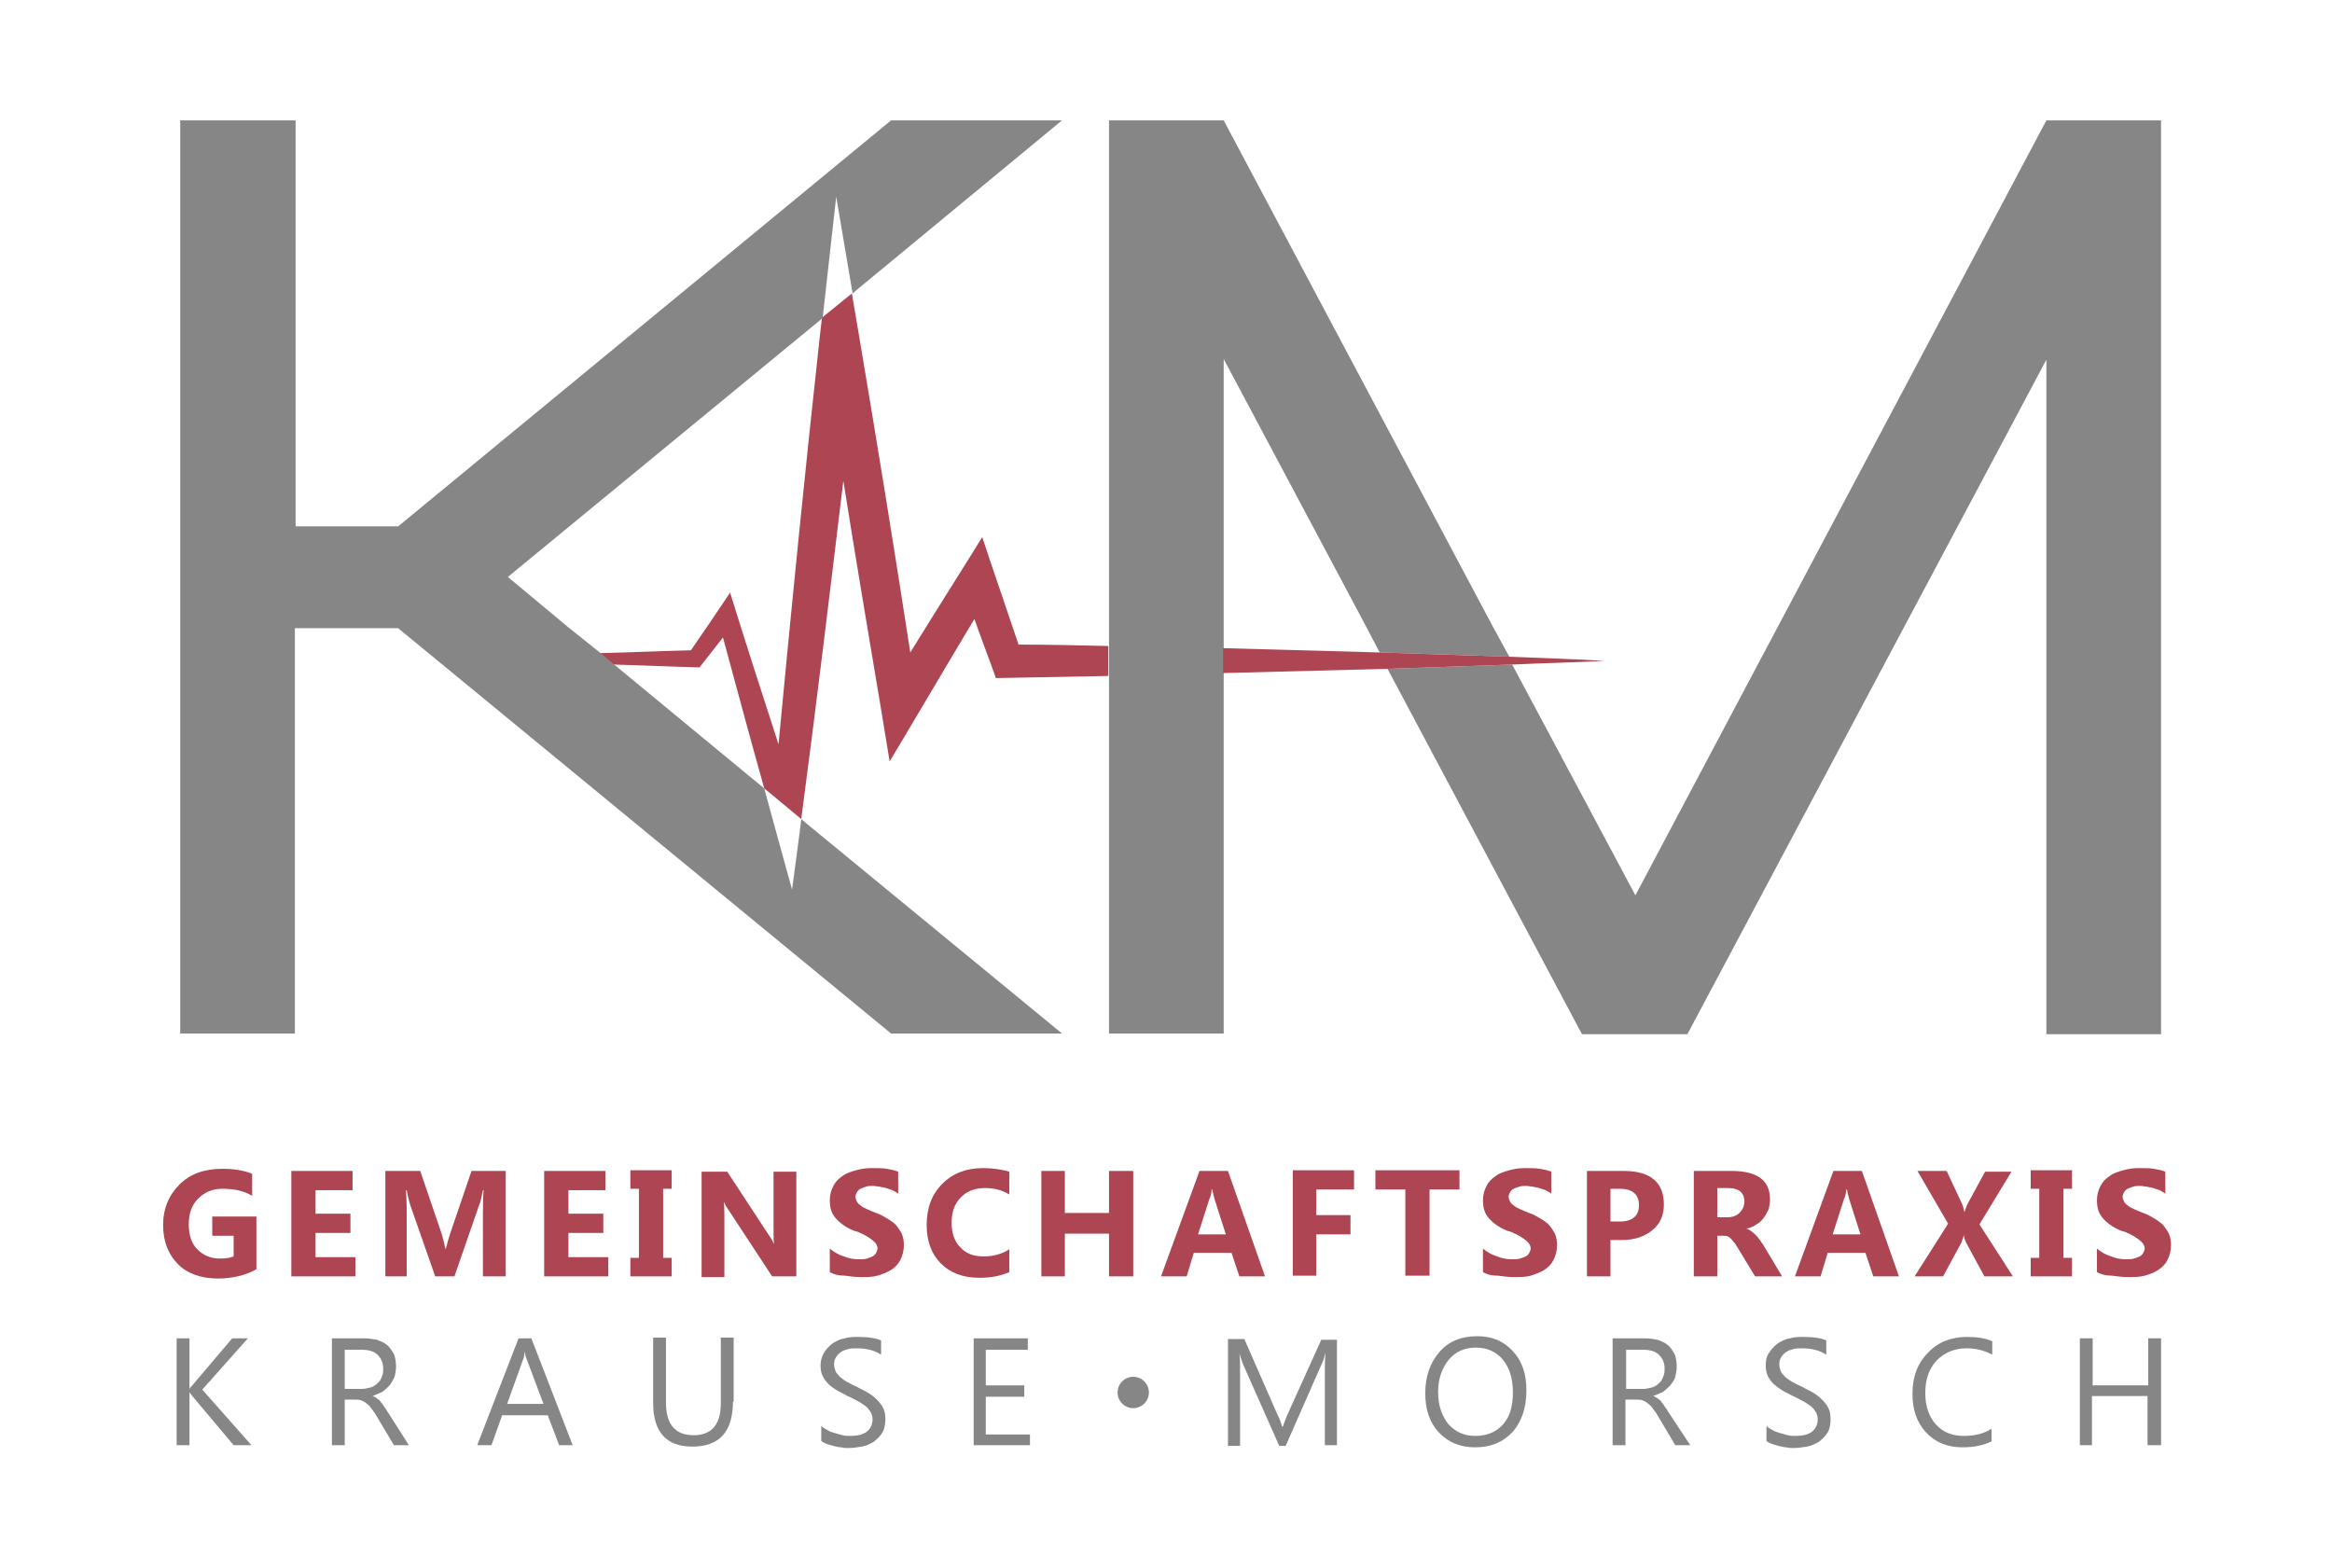 <?xml version="1.0" encoding="utf-8"?>
<!-- Generator: Adobe Illustrator 27.8.1, SVG Export Plug-In . SVG Version: 6.00 Build 0)  -->
<svg version="1.1" id="Ebene_1" xmlns="http://www.w3.org/2000/svg" xmlns:xlink="http://www.w3.org/1999/xlink" x="0px" y="0px"
	 viewBox="0 0 327.4 220.1" style="enable-background:new 0 0 327.4 220.1;" xml:space="preserve">
<style type="text/css">
	.st0{fill:#F8AC00;}
	.st1{fill:#009EE2;}
	.st2{fill:#1D1D1B;}
	.st3{display:none;fill:#1D1D1B;stroke:#1D1D1B;stroke-width:0.25;stroke-miterlimit:10;}
	.st4{display:none;fill:#E20613;stroke:#1D1D1B;stroke-width:0.25;stroke-miterlimit:10;}
	.st5{fill:none;}
	.st6{fill:#009540;}
	.st7{fill:#FFFFFF;}
	.st8{fill:#1D1D1B;stroke:#1D1D1B;stroke-miterlimit:10;}
	.st9{fill:#1D1D1B;stroke:#1D1D1B;stroke-width:5;stroke-miterlimit:10;}
	.st10{fill:#E52E2B;}
	.st11{stroke:#1D1D1B;stroke-width:2;stroke-miterlimit:10;}
	.st12{fill:#FFEC00;}
	.st13{clip-path:url(#SVGID_00000152951659854873010470000012213194671339376003_);}
	.st14{filter:url(#Adobe_OpacityMaskFilter);}
	.st15{clip-path:url(#SVGID_00000079456433833490050470000008552068326981944218_);}
	
		.st16{clip-path:url(#SVGID_00000079456433833490050470000008552068326981944218_);mask:url(#SVGID_00000028326370706988005870000009130757211492828559_);}
	.st17{opacity:0.15;clip-path:url(#SVGID_00000037688226152263414120000005775671124737001136_);fill:#1D1D1B;}
	.st18{clip-path:url(#SVGID_00000152951659854873010470000012213194671339376003_);fill:#AD4553;}
	.st19{filter:url(#Adobe_OpacityMaskFilter_00000069373184685893056850000004115740735210098598_);}
	.st20{clip-path:url(#SVGID_00000076572752681271988690000006048955020573402036_);}
	
		.st21{clip-path:url(#SVGID_00000076572752681271988690000006048955020573402036_);mask:url(#SVGID_00000127741735501265012760000003767060860245939361_);}
	.st22{opacity:0.15;clip-path:url(#SVGID_00000181053483119973279350000006268318707912477091_);fill:#1D1D1B;}
	.st23{clip-path:url(#SVGID_00000152951659854873010470000012213194671339376003_);fill:#C3D78D;}
	.st24{filter:url(#Adobe_OpacityMaskFilter_00000106115105537734993200000006090720364704954815_);}
	.st25{clip-path:url(#SVGID_00000133501807610291706160000012343915277110197161_);}
	
		.st26{clip-path:url(#SVGID_00000133501807610291706160000012343915277110197161_);mask:url(#SVGID_00000119105700399299606940000008213648738975839118_);}
	.st27{opacity:0.15;clip-path:url(#SVGID_00000044881702666528277290000017665784883563608500_);fill:#1D1D1B;}
	.st28{clip-path:url(#SVGID_00000152951659854873010470000012213194671339376003_);fill:#6E8F66;}
	.st29{filter:url(#Adobe_OpacityMaskFilter_00000028292540370684858530000006705040555774907021_);}
	.st30{clip-path:url(#SVGID_00000142169980546129440910000017988875836592851386_);}
	
		.st31{clip-path:url(#SVGID_00000142169980546129440910000017988875836592851386_);mask:url(#SVGID_00000110462167478484086330000008704663466575366537_);}
	.st32{opacity:0.15;clip-path:url(#SVGID_00000168813960925521813710000007740407437532523438_);fill:#1D1D1B;}
	.st33{clip-path:url(#SVGID_00000152951659854873010470000012213194671339376003_);fill:#E5E0C3;}
	.st34{fill:#6E8F66;}
	.st35{fill:#E5E0C3;}
	.st36{fill:#868686;}
	.st37{fill:#AD4553;}
	.st38{fill:#B1B1B1;}
	.st39{fill:#C3D78D;}
	.st40{fill:#6F6F6E;}
	.st41{fill:#C6C6C5;}
	.st42{fill:#9C9B9B;}
	.st43{clip-path:url(#SVGID_00000071549293595867511730000010966812552307862201_);fill:#010000;}
	.st44{fill:#E20613;}
	.st45{clip-path:url(#SVGID_00000085941479416667569670000007735967680304090555_);fill:#E20613;}
	.st46{clip-path:url(#SVGID_00000085941479416667569670000007735967680304090555_);fill:#010000;}
	.st47{clip-path:url(#SVGID_00000085941479416667569670000007735967680304090555_);fill:#FFFFFF;}
	.st48{clip-path:url(#SVGID_00000085941479416667569670000007735967680304090555_);fill:#C6C6C5;}
	.st49{clip-path:url(#SVGID_00000085941479416667569670000007735967680304090555_);fill:#9C9B9B;}
	.st50{clip-path:url(#SVGID_00000048484135348776579250000013945867964157274247_);fill:#9C9B9B;}
	.st51{clip-path:url(#SVGID_00000124136271904141610010000007656540861552809626_);fill:#9C9B9B;}
	.st52{clip-path:url(#SVGID_00000065770104684520997360000003268375297673947776_);fill:#9C9B9B;}
	.st53{clip-path:url(#SVGID_00000018236919492120410280000001148966149295123603_);fill:#9C9B9B;}
	.st54{clip-path:url(#SVGID_00000099656598476572792520000002536320705262105733_);fill:#9C9B9B;}
	.st55{clip-path:url(#SVGID_00000127745576976759772670000017784798318831754919_);fill:#9C9B9B;}
	.st56{clip-path:url(#SVGID_00000043447543967596050720000011329643250999019650_);fill:#9C9B9B;}
	.st57{clip-path:url(#SVGID_00000095313986548723197390000006102184815285561230_);fill:#C6C6C5;}
	.st58{clip-path:url(#SVGID_00000113310682613106253780000016006627219023309462_);fill:#E20613;}
	.st59{clip-path:url(#SVGID_00000113310682613106253780000016006627219023309462_);fill:#7A9570;}
	.st60{clip-path:url(#SVGID_00000113310682613106253780000016006627219023309462_);fill:#FFFFFF;}
	.st61{clip-path:url(#SVGID_00000113310682613106253780000016006627219023309462_);fill:#C6C6C5;}
	.st62{clip-path:url(#SVGID_00000113310682613106253780000016006627219023309462_);fill:#9C9B9B;}
	.st63{clip-path:url(#SVGID_00000004533392136188232800000014189047683747382430_);fill:#9C9B9B;}
	.st64{clip-path:url(#SVGID_00000158749045378281556080000008899416133341491354_);fill:#9C9B9B;}
	.st65{clip-path:url(#SVGID_00000083085230634819891030000005072786149261568697_);fill:#9C9B9B;}
	.st66{clip-path:url(#SVGID_00000049210325530707354770000007800589654799864196_);fill:#9C9B9B;}
	.st67{clip-path:url(#SVGID_00000126310026426155911200000003868329779094442681_);fill:#9C9B9B;}
	.st68{clip-path:url(#SVGID_00000039849674001710840920000009442324158038998159_);fill:#9C9B9B;}
	.st69{clip-path:url(#SVGID_00000047745095005114506410000017200100375234860474_);fill:#9C9B9B;}
	.st70{clip-path:url(#SVGID_00000068675248170954952520000013161621853695062713_);fill:#9C9B9B;}
	.st71{clip-path:url(#SVGID_00000103239429647531073220000003543960371618790542_);fill:#E20613;}
	.st72{clip-path:url(#SVGID_00000103239429647531073220000003543960371618790542_);fill:#7A9570;}
	.st73{clip-path:url(#SVGID_00000103239429647531073220000003543960371618790542_);fill:#FFFFFF;}
	.st74{clip-path:url(#SVGID_00000103239429647531073220000003543960371618790542_);fill:#9C9B9B;}
	.st75{fill:#7A9570;}
	.st76{clip-path:url(#SVGID_00000005976207828756789810000007501200958273421993_);fill:#7A9570;}
	.st77{clip-path:url(#SVGID_00000027605515394352726590000013092680781429837212_);fill:#7A9570;}
	.st78{clip-path:url(#SVGID_00000144301418497156069530000015714948729151922577_);fill:#7A9570;}
	.st79{clip-path:url(#SVGID_00000118367319541110306440000006144433100988548493_);fill:#7A9570;}
	.st80{clip-path:url(#SVGID_00000095331354398713166790000012331776425712720044_);fill:#7A9570;}
	.st81{clip-path:url(#SVGID_00000095331354398713166790000012331776425712720044_);fill:#9C9B9B;}
	.st82{clip-path:url(#SVGID_00000075874275947356053410000005264690713881317308_);fill:#9C9B9B;}
	.st83{clip-path:url(#SVGID_00000167389796001375796270000002911215506730698629_);fill:#9C9B9B;}
	.st84{clip-path:url(#SVGID_00000016766178406122563360000011771718872503532687_);fill:#9C9B9B;}
	.st85{clip-path:url(#SVGID_00000008109444630370926760000008876173293991164837_);fill:#E20613;}
	.st86{clip-path:url(#SVGID_00000008109444630370926760000008876173293991164837_);fill:#7A9570;}
	.st87{clip-path:url(#SVGID_00000008109444630370926760000008876173293991164837_);fill:#FFFFFF;}
	.st88{clip-path:url(#SVGID_00000008109444630370926760000008876173293991164837_);fill:#9C9B9B;}
	.st89{clip-path:url(#SVGID_00000147186451936880705120000004412576414549196945_);fill:#7A9570;}
	.st90{clip-path:url(#SVGID_00000071549937645030401020000004611874671656305295_);fill:#7A9570;}
	.st91{clip-path:url(#SVGID_00000129893201055623007150000006945311059181994391_);fill:#7A9570;}
	.st92{clip-path:url(#SVGID_00000145779886117198983180000017390836138122434724_);fill:#7A9570;}
	.st93{clip-path:url(#SVGID_00000076569718450419951390000002610816878406840761_);fill:#7A9570;}
	.st94{clip-path:url(#SVGID_00000002346244240537885340000011741209119928441220_);fill:#7A9570;}
	.st95{clip-path:url(#SVGID_00000036944424125252610950000010788317178088338107_);fill:#7A9570;}
	.st96{clip-path:url(#SVGID_00000109744626098676098120000006729478950691219365_);fill:#9C9B9B;}
	.st97{clip-path:url(#SVGID_00000121242804785975307640000015806904351069660298_);fill:#E20613;}
	.st98{clip-path:url(#SVGID_00000121242804785975307640000015806904351069660298_);fill:#7A9570;}
	.st99{clip-path:url(#SVGID_00000121242804785975307640000015806904351069660298_);fill:#FFFFFF;}
	.st100{clip-path:url(#SVGID_00000121242804785975307640000015806904351069660298_);fill:#9C9B9B;}
	.st101{clip-path:url(#SVGID_00000139279052739032348750000013822984552361177234_);fill:#9C9B9B;}
	.st102{clip-path:url(#SVGID_00000152245747740791217170000008340899163598711704_);fill:#9C9B9B;}
	.st103{clip-path:url(#SVGID_00000082325889219694632550000009898722069011349912_);fill:#9C9B9B;}
	.st104{clip-path:url(#SVGID_00000010300592781337326270000013579240035135537582_);fill:#9C9B9B;}
	.st105{clip-path:url(#SVGID_00000057125613213770520720000003951521585607339153_);fill:#9C9B9B;}
	.st106{clip-path:url(#SVGID_00000057125613213770520720000003951521585607339153_);fill:#7A9570;}
	.st107{clip-path:url(#SVGID_00000168801151314194900720000003195920408518901908_);fill:#7A9570;}
	.st108{clip-path:url(#SVGID_00000016774992401237052180000004578959831741332391_);fill:#7A9570;}
	.st109{fill:#C0D68A;}
	.st110{fill:#C2D68C;}
</style>
<g>
	<g>
		<path class="st37" d="M36,178.2c-1.4,0.8-3.3,1.3-5.4,1.3c-2.4,0-4.3-0.7-5.6-2s-2.1-3.1-2.1-5.5c0-2.3,0.8-4.2,2.3-5.7
			c1.5-1.5,3.5-2.2,6-2.2c1.6,0,3,0.2,4.2,0.7v3.1c-1.1-0.7-2.5-1-4.2-1c-1.4,0-2.5,0.5-3.4,1.4c-0.9,0.9-1.3,2.1-1.3,3.6
			c0,1.5,0.4,2.7,1.2,3.5c0.8,0.8,1.8,1.3,3.2,1.3c0.8,0,1.4-0.1,1.9-0.3v-2.9h-3v-2.7H36V178.2z"/>
		<path class="st37" d="M49.8,179.2h-8.9v-14.8h8.6v2.7h-5.2v3.3h4.9v2.7h-4.9v3.4h5.6V179.2z"/>
		<path class="st37" d="M71.1,179.2h-3.3v-8.9c0-1,0-2,0.1-3.2h-0.1c-0.2,0.9-0.3,1.6-0.5,2l-3.5,10.1h-2.7l-3.5-10
			c-0.1-0.3-0.3-1-0.5-2.1H57c0.1,1.5,0.1,2.7,0.1,3.9v8.2h-3v-14.8h4.9l3,8.8c0.2,0.7,0.4,1.4,0.5,2.1h0.1c0.2-0.8,0.4-1.5,0.6-2.1
			l3-8.8h4.8V179.2z"/>
		<path class="st37" d="M85.3,179.2h-8.9v-14.8H85v2.7h-5.2v3.3h4.9v2.7h-4.9v3.4h5.6V179.2z"/>
		<path class="st37" d="M94.3,164.3v2.6h-1.2v9.7h1.2v2.6h-5.8v-2.6h1.2v-9.7h-1.2v-2.6H94.3z"/>
		<path class="st37" d="M111.8,179.2h-3.4l-6.1-9.3c-0.4-0.5-0.6-1-0.7-1.2h0c0.1,0.5,0.1,1.3,0.1,2.4v8.2h-3.2v-14.8h3.6l5.9,9
			c0.3,0.4,0.5,0.8,0.7,1.2h0c-0.1-0.3-0.1-1-0.1-2v-8.2h3.2V179.2z"/>
		<path class="st37" d="M116.5,178.6v-3.3c0.6,0.5,1.3,0.9,2,1.1c0.7,0.3,1.4,0.4,2.1,0.4c0.4,0,0.8,0,1.1-0.1
			c0.3-0.1,0.6-0.2,0.8-0.3c0.2-0.1,0.4-0.3,0.5-0.5c0.1-0.2,0.2-0.4,0.2-0.6c0-0.3-0.1-0.5-0.3-0.8c-0.2-0.2-0.4-0.4-0.7-0.6
			s-0.6-0.4-1-0.6c-0.4-0.2-0.8-0.4-1.3-0.5c-1.2-0.5-2-1.1-2.6-1.8c-0.6-0.7-0.8-1.5-0.8-2.5c0-0.8,0.2-1.4,0.5-2s0.7-1,1.3-1.4
			c0.5-0.4,1.2-0.6,1.9-0.8c0.7-0.2,1.4-0.3,2.2-0.3c0.8,0,1.5,0,2.1,0.1c0.6,0.1,1.1,0.2,1.6,0.4v3.1c-0.2-0.2-0.5-0.3-0.8-0.5
			c-0.3-0.1-0.6-0.2-0.9-0.3s-0.6-0.1-0.9-0.2c-0.3,0-0.6-0.1-0.9-0.1c-0.4,0-0.7,0-1,0.1c-0.3,0.1-0.6,0.2-0.8,0.3
			c-0.2,0.1-0.4,0.3-0.5,0.5c-0.1,0.2-0.2,0.4-0.2,0.6c0,0.2,0.1,0.5,0.2,0.7c0.1,0.2,0.3,0.4,0.6,0.6c0.2,0.2,0.5,0.3,0.9,0.5
			s0.7,0.3,1.2,0.5c0.6,0.2,1.1,0.5,1.6,0.8c0.5,0.3,0.9,0.6,1.2,0.9c0.3,0.4,0.6,0.8,0.8,1.2c0.2,0.5,0.3,1,0.3,1.6
			c0,0.8-0.2,1.5-0.5,2.1c-0.3,0.6-0.7,1-1.3,1.4c-0.5,0.3-1.2,0.6-1.9,0.8c-0.7,0.2-1.5,0.2-2.3,0.2c-0.8,0-1.6-0.1-2.3-0.2
			C117.7,179.1,117,178.9,116.5,178.6z"/>
		<path class="st37" d="M141.7,178.6c-1.1,0.5-2.5,0.8-4.2,0.8c-2.3,0-4.1-0.7-5.4-2c-1.3-1.3-2-3.1-2-5.4c0-2.4,0.7-4.3,2.2-5.8
			s3.4-2.2,5.7-2.2c1.4,0,2.7,0.2,3.7,0.5v3.2c-1-0.6-2.1-0.9-3.4-0.9c-1.4,0-2.5,0.4-3.4,1.3c-0.9,0.9-1.3,2.1-1.3,3.6
			c0,1.4,0.4,2.6,1.2,3.4c0.8,0.9,1.9,1.3,3.3,1.3c1.3,0,2.5-0.3,3.6-1V178.6z"/>
		<path class="st37" d="M159.1,179.2h-3.4v-6h-6.2v6h-3.3v-14.8h3.3v5.9h6.2v-5.9h3.4V179.2z"/>
		<path class="st37" d="M177.6,179.2h-3.6l-1.1-3.3h-5.3l-1,3.3h-3.6l5.4-14.8h4L177.6,179.2z M172.1,173.3l-1.6-5
			c-0.1-0.4-0.2-0.8-0.3-1.3h-0.1c0,0.4-0.1,0.9-0.3,1.3l-1.6,5H172.1z"/>
		<path class="st37" d="M190,167h-5.2v3.6h4.8v2.7h-4.8v5.8h-3.3v-14.8h8.6V167z"/>
		<path class="st37" d="M204.9,167h-4.2v12.1h-3.4V167h-4.2v-2.7h11.8V167z"/>
		<path class="st37" d="M208.2,178.6v-3.3c0.6,0.5,1.3,0.9,2,1.1c0.7,0.3,1.4,0.4,2.1,0.4c0.4,0,0.8,0,1.1-0.1
			c0.3-0.1,0.6-0.2,0.8-0.3c0.2-0.1,0.4-0.3,0.5-0.5c0.1-0.2,0.2-0.4,0.2-0.6c0-0.3-0.1-0.5-0.3-0.8c-0.2-0.2-0.4-0.4-0.7-0.6
			c-0.3-0.2-0.6-0.4-1-0.6c-0.4-0.2-0.8-0.4-1.3-0.5c-1.2-0.5-2-1.1-2.6-1.8c-0.6-0.7-0.8-1.5-0.8-2.5c0-0.8,0.2-1.4,0.5-2
			s0.7-1,1.3-1.4c0.5-0.4,1.2-0.6,1.9-0.8s1.4-0.3,2.2-0.3c0.8,0,1.5,0,2.1,0.1c0.6,0.1,1.1,0.2,1.6,0.4v3.1
			c-0.2-0.2-0.5-0.3-0.8-0.5c-0.3-0.1-0.6-0.2-0.9-0.3s-0.6-0.1-0.9-0.2c-0.3,0-0.6-0.1-0.9-0.1c-0.4,0-0.7,0-1,0.1
			c-0.3,0.1-0.6,0.2-0.8,0.3c-0.2,0.1-0.4,0.3-0.5,0.5c-0.1,0.2-0.2,0.4-0.2,0.6c0,0.2,0.1,0.5,0.2,0.7c0.1,0.2,0.3,0.4,0.6,0.6
			c0.2,0.2,0.5,0.3,0.9,0.5s0.7,0.3,1.2,0.5c0.6,0.2,1.1,0.5,1.6,0.8c0.5,0.3,0.9,0.6,1.2,0.9c0.3,0.4,0.6,0.8,0.8,1.2
			c0.2,0.5,0.3,1,0.3,1.6c0,0.8-0.2,1.5-0.5,2.1c-0.3,0.6-0.7,1-1.3,1.4c-0.5,0.3-1.2,0.6-1.9,0.8c-0.7,0.2-1.5,0.2-2.3,0.2
			c-0.8,0-1.6-0.1-2.3-0.2C209.3,179.1,208.7,178.9,208.2,178.6z"/>
		<path class="st37" d="M226.1,174.1v5.1h-3.3v-14.8h5.2c3.7,0,5.6,1.6,5.6,4.7c0,1.5-0.5,2.7-1.6,3.6c-1.1,0.9-2.5,1.4-4.3,1.4
			H226.1z M226.1,166.9v4.6h1.3c1.8,0,2.7-0.8,2.7-2.3c0-1.5-0.9-2.3-2.7-2.3H226.1z"/>
		<path class="st37" d="M250.2,179.2h-3.8l-2.3-3.8c-0.2-0.3-0.3-0.5-0.5-0.8c-0.2-0.2-0.3-0.4-0.5-0.6c-0.2-0.2-0.3-0.3-0.5-0.4
			c-0.2-0.1-0.4-0.1-0.6-0.1h-0.9v5.7h-3.3v-14.8h5.3c3.6,0,5.4,1.3,5.4,4c0,0.5-0.1,1-0.2,1.4c-0.2,0.4-0.4,0.8-0.7,1.2
			c-0.3,0.4-0.6,0.7-1,0.9c-0.4,0.3-0.9,0.5-1.4,0.6v0c0.2,0.1,0.4,0.2,0.6,0.3c0.2,0.2,0.4,0.3,0.6,0.5c0.2,0.2,0.4,0.4,0.6,0.7
			c0.2,0.2,0.3,0.5,0.5,0.7L250.2,179.2z M241.1,166.8v4.1h1.4c0.7,0,1.3-0.2,1.7-0.6c0.4-0.4,0.7-0.9,0.7-1.6
			c0-1.3-0.8-1.9-2.3-1.9H241.1z"/>
		<path class="st37" d="M266.6,179.2H263l-1.1-3.3h-5.3l-1,3.3H252l5.4-14.8h4L266.6,179.2z M261.2,173.3l-1.6-5
			c-0.1-0.4-0.2-0.8-0.3-1.3h-0.1c0,0.4-0.1,0.9-0.3,1.3l-1.6,5H261.2z"/>
		<path class="st37" d="M282.6,179.2h-4l-2.6-4.8c-0.1-0.2-0.2-0.5-0.3-1h0c0,0.2-0.2,0.6-0.3,1l-2.6,4.8h-4l4.7-7.4l-4.3-7.4h4.1
			l2.1,4.5c0.2,0.4,0.3,0.8,0.4,1.3h0c0.1-0.3,0.2-0.7,0.5-1.3l2.4-4.4h3.7l-4.5,7.4L282.6,179.2z"/>
		<path class="st37" d="M290.9,164.3v2.6h-1.2v9.7h1.2v2.6h-5.8v-2.6h1.2v-9.7h-1.2v-2.6H290.9z"/>
		<path class="st37" d="M294.4,178.6v-3.3c0.6,0.5,1.3,0.9,2,1.1c0.7,0.3,1.4,0.4,2.1,0.4c0.4,0,0.8,0,1.1-0.1
			c0.3-0.1,0.6-0.2,0.8-0.3c0.2-0.1,0.4-0.3,0.5-0.5c0.1-0.2,0.2-0.4,0.2-0.6c0-0.3-0.1-0.5-0.3-0.8c-0.2-0.2-0.4-0.4-0.7-0.6
			s-0.6-0.4-1-0.6c-0.4-0.2-0.8-0.4-1.3-0.5c-1.2-0.5-2-1.1-2.6-1.8c-0.6-0.7-0.8-1.5-0.8-2.5c0-0.8,0.2-1.4,0.5-2
			c0.3-0.6,0.7-1,1.3-1.4c0.5-0.4,1.2-0.6,1.9-0.8s1.4-0.3,2.2-0.3c0.8,0,1.5,0,2.1,0.1c0.6,0.1,1.1,0.2,1.6,0.4v3.1
			c-0.2-0.2-0.5-0.3-0.8-0.5c-0.3-0.1-0.6-0.2-0.9-0.3s-0.6-0.1-0.9-0.2c-0.3,0-0.6-0.1-0.9-0.1c-0.4,0-0.7,0-1,0.1
			c-0.3,0.1-0.6,0.2-0.8,0.3c-0.2,0.1-0.4,0.3-0.5,0.5c-0.1,0.2-0.2,0.4-0.2,0.6c0,0.2,0.1,0.5,0.2,0.7c0.1,0.2,0.3,0.4,0.6,0.6
			c0.2,0.2,0.5,0.3,0.9,0.5s0.7,0.3,1.2,0.5c0.6,0.2,1.1,0.5,1.6,0.8c0.5,0.3,0.9,0.6,1.2,0.9c0.3,0.4,0.6,0.8,0.8,1.2
			c0.2,0.5,0.3,1,0.3,1.6c0,0.8-0.2,1.5-0.5,2.1c-0.3,0.6-0.7,1-1.3,1.4s-1.2,0.6-1.9,0.8c-0.7,0.2-1.5,0.2-2.3,0.2
			c-0.8,0-1.6-0.1-2.3-0.2C295.6,179.1,294.9,178.9,294.4,178.6z"/>
	</g>
	<g>
		<g>
			<path class="st36" d="M35.3,202.9h-2.5l-5.8-6.9c-0.2-0.3-0.3-0.4-0.4-0.5h0v7.4h-1.8v-15h1.8v7.1h0c0.1-0.2,0.2-0.3,0.4-0.5
				l5.6-6.6h2.2l-6.4,7.2L35.3,202.9z"/>
			<path class="st36" d="M57.4,202.9h-2.1l-2.5-4.2c-0.2-0.4-0.5-0.7-0.7-1c-0.2-0.3-0.4-0.5-0.7-0.7c-0.2-0.2-0.5-0.3-0.7-0.4
				c-0.3-0.1-0.6-0.1-0.9-0.1h-1.4v6.4h-1.8v-15h4.5c0.7,0,1.3,0.1,1.8,0.2c0.6,0.2,1,0.4,1.4,0.7c0.4,0.3,0.7,0.8,1,1.3
				c0.2,0.5,0.3,1.1,0.3,1.8c0,0.5-0.1,1-0.2,1.4c-0.2,0.4-0.4,0.8-0.7,1.2c-0.3,0.3-0.6,0.6-1,0.9c-0.4,0.2-0.9,0.4-1.4,0.6v0
				c0.3,0.1,0.5,0.2,0.7,0.4c0.2,0.1,0.4,0.3,0.5,0.5c0.2,0.2,0.3,0.4,0.5,0.7c0.2,0.2,0.3,0.5,0.6,0.9L57.4,202.9z M48.4,189.5v5.5
				h2.4c0.4,0,0.8-0.1,1.2-0.2c0.4-0.1,0.7-0.3,1-0.6c0.3-0.2,0.5-0.6,0.6-0.9c0.2-0.4,0.2-0.8,0.2-1.2c0-0.8-0.3-1.4-0.8-1.9
				c-0.5-0.5-1.3-0.7-2.3-0.7H48.4z"/>
			<path class="st36" d="M80.4,202.9h-1.9l-1.6-4.2h-6.4l-1.5,4.2h-2l5.8-15h1.8L80.4,202.9z M76.3,197.1l-2.4-6.4
				c-0.1-0.2-0.2-0.5-0.2-1h0c-0.1,0.4-0.1,0.8-0.2,1l-2.3,6.4H76.3z"/>
			<path class="st36" d="M102.9,196.8c0,4.2-1.9,6.3-5.7,6.3c-3.6,0-5.5-2-5.5-6.1v-9.2h1.8v9.1c0,3.1,1.3,4.6,3.9,4.6
				c2.5,0,3.8-1.5,3.8-4.5v-9.2h1.8V196.8z"/>
			<path class="st36" d="M115.3,202.3v-2.1c0.2,0.2,0.5,0.4,0.9,0.6c0.3,0.2,0.7,0.3,1,0.4c0.4,0.1,0.7,0.2,1.1,0.3
				c0.4,0.1,0.7,0.1,1,0.1c1.1,0,1.9-0.2,2.4-0.6c0.5-0.4,0.8-1,0.8-1.7c0-0.4-0.1-0.8-0.3-1.1c-0.2-0.3-0.4-0.6-0.7-0.8
				c-0.3-0.2-0.7-0.5-1.1-0.7c-0.4-0.2-0.9-0.5-1.4-0.7c-0.5-0.3-1-0.5-1.5-0.8c-0.5-0.3-0.9-0.6-1.2-0.9c-0.3-0.3-0.6-0.7-0.8-1.1
				s-0.3-0.9-0.3-1.5c0-0.7,0.2-1.3,0.5-1.8c0.3-0.5,0.7-0.9,1.2-1.3c0.5-0.3,1-0.6,1.7-0.7c0.6-0.2,1.3-0.2,1.9-0.2
				c1.5,0,2.6,0.2,3.2,0.5v2c-0.9-0.6-2-0.9-3.4-0.9c-0.4,0-0.8,0-1.2,0.1c-0.4,0.1-0.7,0.2-1,0.4c-0.3,0.2-0.5,0.4-0.7,0.7
				c-0.2,0.3-0.3,0.6-0.3,1c0,0.4,0.1,0.7,0.2,1s0.4,0.5,0.6,0.8c0.3,0.2,0.6,0.5,1,0.7c0.4,0.2,0.9,0.5,1.4,0.7
				c0.5,0.3,1,0.5,1.5,0.8c0.5,0.3,0.9,0.6,1.3,1c0.4,0.4,0.7,0.8,0.9,1.2c0.2,0.4,0.3,0.9,0.3,1.5c0,0.7-0.1,1.4-0.4,1.9
				c-0.3,0.5-0.7,0.9-1.2,1.3c-0.5,0.3-1.1,0.6-1.7,0.7c-0.6,0.1-1.3,0.2-2,0.2c-0.2,0-0.5,0-0.9-0.1c-0.3,0-0.7-0.1-1.1-0.2
				s-0.7-0.2-1-0.3C115.8,202.6,115.5,202.5,115.3,202.3z"/>
			<path class="st36" d="M144.7,202.9h-8v-15h7.6v1.6h-5.9v5h5.4v1.6h-5.4v5.3h6.2V202.9z"/>
			<path class="st36" d="M187.8,202.9H186v-10.1c0-0.8,0-1.8,0.1-2.9h0c-0.2,0.7-0.3,1.2-0.5,1.5l-5.1,11.6h-0.9l-5.1-11.5
				c-0.1-0.3-0.3-0.8-0.5-1.5h0c0.1,0.6,0.1,1.6,0.1,2.9v10.1h-1.7v-15h2.3l4.6,10.5c0.4,0.8,0.6,1.4,0.7,1.8h0.1
				c0.3-0.8,0.5-1.4,0.7-1.8l4.7-10.4h2.2V202.9z"/>
			<path class="st36" d="M207.1,203.2c-2.1,0-3.8-0.7-5.1-2.1c-1.3-1.4-1.9-3.2-1.9-5.5c0-2.4,0.7-4.3,2-5.8s3.1-2.2,5.3-2.2
				c2.1,0,3.7,0.7,5,2.1c1.3,1.4,1.9,3.2,1.9,5.5c0,2.5-0.7,4.4-1.9,5.8C211,202.5,209.3,203.2,207.1,203.2z M207.2,189.2
				c-1.6,0-2.9,0.6-3.8,1.7s-1.5,2.6-1.5,4.5c0,1.9,0.5,3.3,1.4,4.5c1,1.1,2.2,1.7,3.8,1.7c1.6,0,2.9-0.5,3.9-1.6
				c1-1.1,1.4-2.6,1.4-4.5c0-2-0.5-3.5-1.4-4.6C210.1,189.8,208.8,189.2,207.2,189.2z"/>
			<path class="st36" d="M237.3,202.9h-2.1l-2.5-4.2c-0.2-0.4-0.5-0.7-0.7-1c-0.2-0.3-0.4-0.5-0.7-0.7c-0.2-0.2-0.5-0.3-0.7-0.4
				c-0.3-0.1-0.6-0.1-0.9-0.1h-1.5v6.4h-1.8v-15h4.5c0.7,0,1.3,0.1,1.8,0.2c0.6,0.2,1,0.4,1.4,0.7c0.4,0.3,0.7,0.8,1,1.3
				c0.2,0.5,0.3,1.1,0.3,1.8c0,0.5-0.1,1-0.2,1.4s-0.4,0.8-0.7,1.2c-0.3,0.3-0.6,0.6-1,0.9c-0.4,0.2-0.9,0.4-1.4,0.6v0
				c0.2,0.1,0.5,0.2,0.7,0.4c0.2,0.1,0.4,0.3,0.5,0.5c0.2,0.2,0.3,0.4,0.5,0.7c0.2,0.2,0.3,0.5,0.6,0.9L237.3,202.9z M228.3,189.5
				v5.5h2.4c0.4,0,0.8-0.1,1.2-0.2c0.4-0.1,0.7-0.3,1-0.6c0.3-0.2,0.5-0.6,0.6-0.9c0.2-0.4,0.2-0.8,0.2-1.2c0-0.8-0.3-1.4-0.8-1.9
				c-0.5-0.5-1.3-0.7-2.3-0.7H228.3z"/>
			<path class="st36" d="M248,202.3v-2.1c0.2,0.2,0.5,0.4,0.9,0.6c0.3,0.2,0.7,0.3,1,0.4c0.4,0.1,0.7,0.2,1.1,0.3
				c0.4,0.1,0.7,0.1,1,0.1c1.1,0,1.9-0.2,2.4-0.6c0.5-0.4,0.8-1,0.8-1.7c0-0.4-0.1-0.8-0.3-1.1c-0.2-0.3-0.4-0.6-0.7-0.8
				c-0.3-0.2-0.7-0.5-1.1-0.7c-0.4-0.2-0.9-0.5-1.4-0.7c-0.5-0.3-1-0.5-1.5-0.8c-0.5-0.3-0.8-0.6-1.2-0.9c-0.3-0.3-0.6-0.7-0.8-1.1
				c-0.2-0.4-0.3-0.9-0.3-1.5c0-0.7,0.1-1.3,0.5-1.8c0.3-0.5,0.7-0.9,1.2-1.3c0.5-0.3,1-0.6,1.7-0.7c0.6-0.2,1.3-0.2,1.9-0.2
				c1.5,0,2.6,0.2,3.2,0.5v2c-0.9-0.6-2-0.9-3.4-0.9c-0.4,0-0.8,0-1.2,0.1c-0.4,0.1-0.7,0.2-1,0.4c-0.3,0.2-0.5,0.4-0.7,0.7
				c-0.2,0.3-0.3,0.6-0.3,1c0,0.4,0.1,0.7,0.2,1c0.1,0.3,0.4,0.5,0.6,0.8c0.3,0.2,0.6,0.5,1,0.7c0.4,0.2,0.9,0.5,1.4,0.7
				c0.5,0.3,1,0.5,1.5,0.8c0.5,0.3,0.9,0.6,1.3,1s0.7,0.8,0.9,1.2c0.2,0.4,0.3,0.9,0.3,1.5c0,0.7-0.1,1.4-0.4,1.9
				c-0.3,0.5-0.7,0.9-1.2,1.3c-0.5,0.3-1.1,0.6-1.7,0.7c-0.6,0.1-1.3,0.2-2,0.2c-0.2,0-0.5,0-0.9-0.1c-0.3,0-0.7-0.1-1.1-0.2
				c-0.4-0.1-0.7-0.2-1-0.3C248.5,202.6,248.2,202.5,248,202.3z"/>
			<path class="st36" d="M279.7,202.3c-1.1,0.6-2.5,0.9-4.2,0.9c-2.1,0-3.8-0.7-5.1-2.1c-1.3-1.4-1.9-3.2-1.9-5.4
				c0-2.4,0.7-4.3,2.2-5.8c1.4-1.5,3.3-2.2,5.5-2.2c1.4,0,2.6,0.2,3.5,0.6v1.9c-1.1-0.6-2.3-0.9-3.6-0.9c-1.7,0-3.1,0.6-4.2,1.7
				c-1.1,1.2-1.6,2.7-1.6,4.6c0,1.8,0.5,3.3,1.5,4.4c1,1.1,2.3,1.6,3.9,1.6c1.5,0,2.8-0.3,3.9-1V202.3z"/>
			<path class="st36" d="M303.3,202.9h-1.8v-6.9h-7.8v6.9H292v-15h1.8v6.6h7.8v-6.6h1.8V202.9z"/>
		</g>
	</g>
	<circle class="st36" cx="159.1" cy="195.5" r="2.2"/>
	<g>
		<path class="st5" d="M101.5,89.4l-2.9,3.7l-0.4,0.5c-4-0.1-8.1-0.3-12.1-0.4l21.1,17.4C105.3,103.6,103.4,96.4,101.5,89.4z"/>
		<path class="st5" d="M71.3,81l8.4,6.9l4.6,3.8c4.3-0.2,8.5-0.3,12.8-0.4c1.4-2,4.5-6.6,5.5-8.1c2.3,7.1,4.5,14.2,6.8,21.3
			c1.8-19.1,3.7-38.2,5.8-57.3l0.3-2.6l-0.3,0.3L71.3,81z"/>
		<path class="st5" d="M171.8,50.4v36.8V91c7.3,0.2,14.6,0.4,21.9,0.6l-2.1-4L171.8,50.4z"/>
		<path class="st36" d="M287.3,16.9l-57.7,108.8l-17.3-32.4c-5.8,0.2-11.7,0.4-17.5,0.6l27.3,51.3h14.8l50.4-94.7v94.7h16.1V16.9
			H287.3z"/>
		<path class="st37" d="M155.6,90.7c-4.2-0.1-8.4-0.2-12.6-0.2c-1.4-4.2-4.2-12.3-5.1-15.1c-1.2,2-6.4,10.2-10.1,16.2
			c-2.3-14.9-4.7-29.7-7.2-44.5l-1-5.9l-4.2,3.4l-0.3,2.6c-2.1,19.1-4,38.2-5.8,57.3c-2.3-7.1-4.6-14.2-6.8-21.3
			c-1,1.5-4.1,6.1-5.5,8.1c-4.3,0.1-8.5,0.3-12.8,0.4l0.6,0.5l1.3,1.1c4,0.1,8.1,0.3,12.1,0.4l0.4-0.5l2.9-3.7
			c1.9,7,3.8,14.1,5.8,21.2l0.5,0.4l4.7,3.9c0-0.1,0-0.1,0-0.1c2.1-15.8,4-31.6,5.9-47.4c1.7,10.7,3.5,21.4,5.3,32.1
			c0,0,1.2,7.3,1.2,7.3c2-3.3,8-13.5,11.9-20c1.3,3.7,3,8.1,3,8.3c5.3-0.1,10.6-0.2,15.8-0.3v-1.3V90.7z"/>
		<path class="st36" d="M209.6,88l-37.8-71.1h-16.1V87v3.7v2.8v1.3v50.3h16.1V94.5v-1.2V91v-3.8V50.4l19.8,37.2l2.1,4
			c6.1,0.2,12.1,0.4,18.2,0.6L209.6,88z"/>
		<path class="st37" d="M211.8,92.2c-6.1-0.2-12.1-0.4-18.2-0.6c-7.3-0.2-14.6-0.4-21.9-0.6v2.3v1.2c7.7-0.2,15.4-0.4,23.1-0.6
			c5.8-0.2,11.7-0.4,17.5-0.6c4.3-0.2,8.7-0.3,13-0.5C220.8,92.5,216.3,92.4,211.8,92.2z"/>
		<g>
			<path class="st36" d="M112.5,115c-0.1,1-1.3,9.9-1.3,9.9c-1.3-4.7-2.6-9.4-3.9-14.2L86.1,93.2l-1.3-1.1l-0.6-0.5L79.7,88L71.3,81
				l43.9-36.1l0.3-0.3l1.9-17v0l0,0l2.3,13.6l0.7-0.6l28.7-23.7h-24L55.9,73.9H41.5V16.9H25.3v128.2h16.1V88.2h14.5l69.2,56.9h24
				l-35.9-29.5L112.5,115z"/>
			<rect x="107.9" y="36.1" class="st36" width="17.1" height="0"/>
		</g>
	</g>
</g>
</svg>
